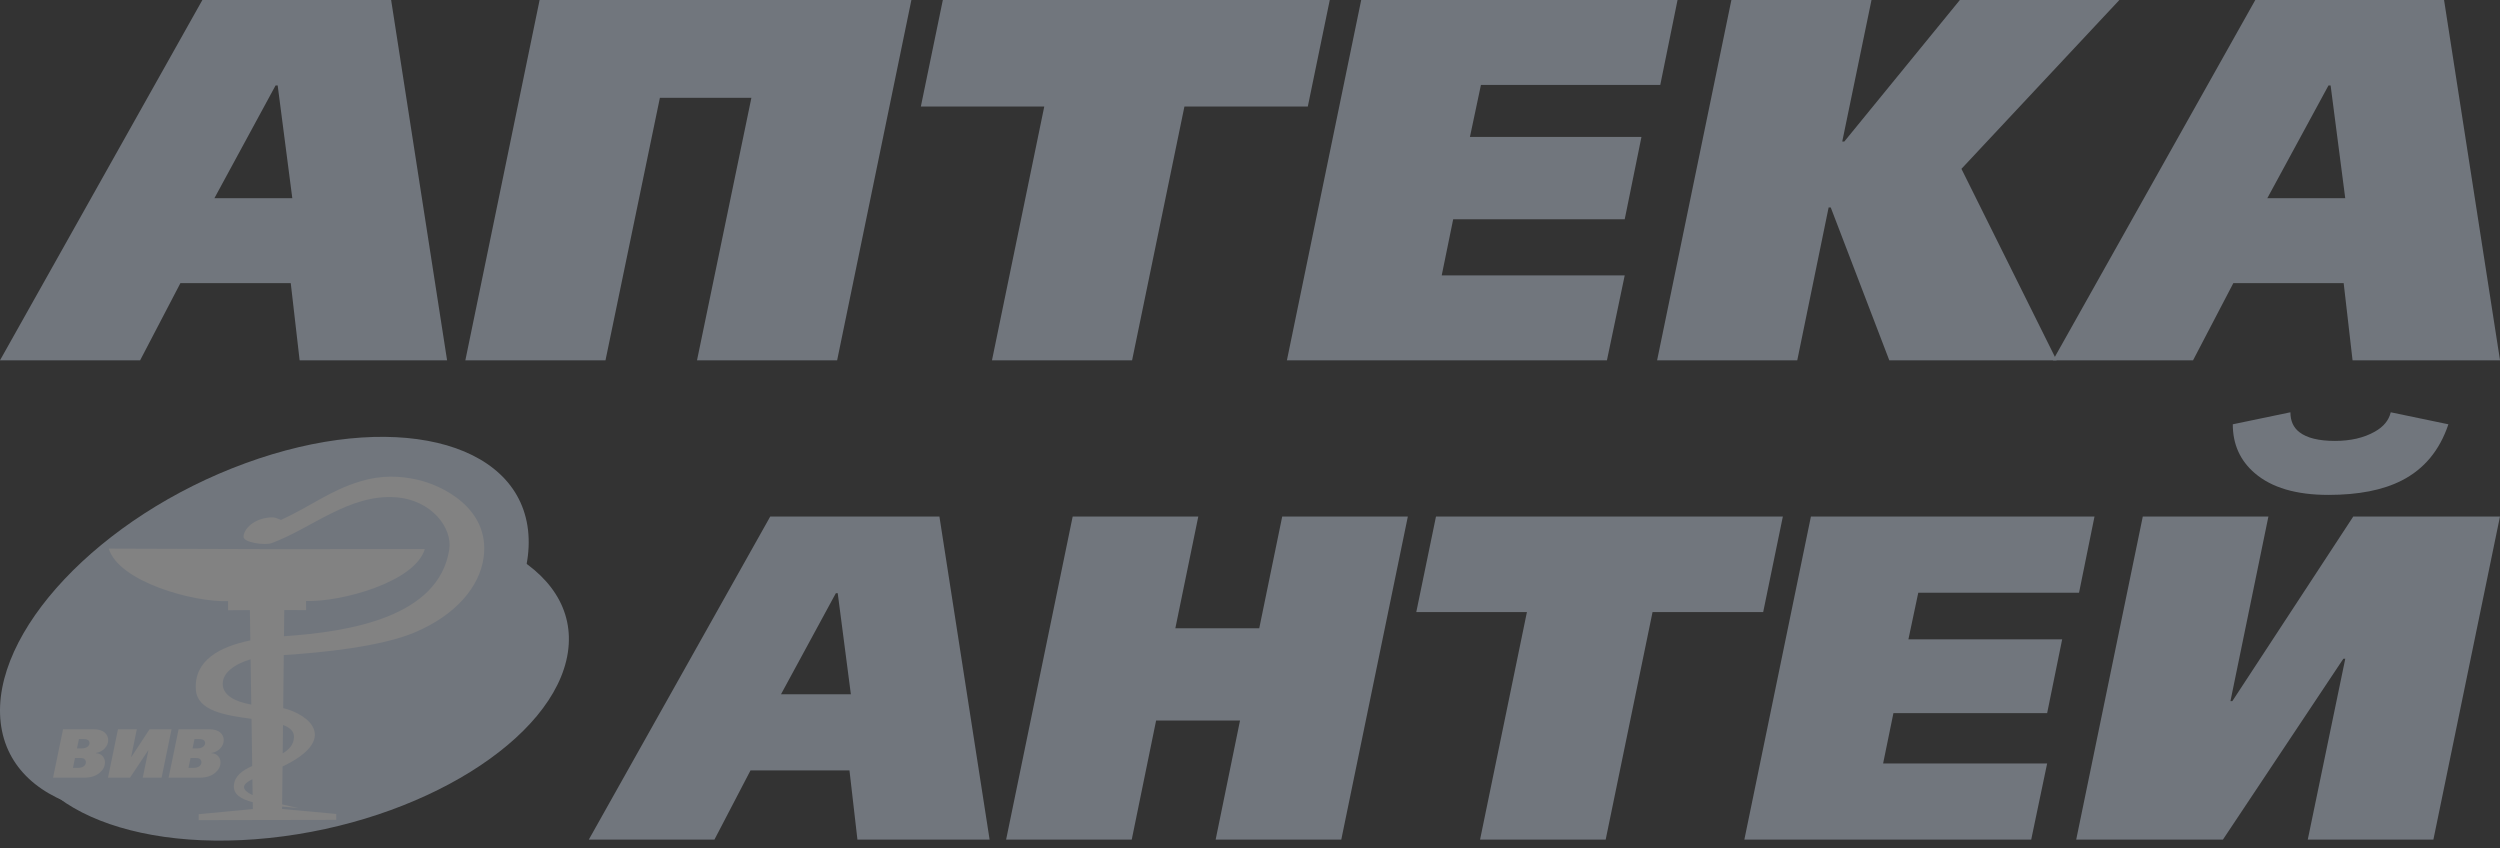<svg width="563" height="191" viewBox="0 0 563 191" fill="none" xmlns="http://www.w3.org/2000/svg">
<rect x="0" y="0" width="563" height="191" fill="#333333" stroke="none"/>
<g opacity="0.4" clip-path="url(#clip0_4261_37143)">
<path d="M65.826 44.63L62.533 19.245H62.059L48.285 44.63H65.826ZM100.685 81.143H67.476L65.475 63.758H40.63L31.555 81.143H0L45.574 0.002H88.083L100.684 81.143H100.685Z" fill="#CDDAEC"/>
<path d="M205.246 0L188.522 81.141H156.967L169.215 22.023H148.608L136.358 81.141H104.797L121.52 0H205.246Z" fill="#CDDAEC"/>
<path d="M299.465 0L294.518 23.994H266.733L254.947 81.141H223.393L235.169 23.994H207.375L212.326 0H299.465Z" fill="#CDDAEC"/>
<path d="M377.783 0L373.893 19.123H333.508L331.03 30.834H369.658L365.887 49.377H327.258L324.673 62.018H365.887L361.881 81.141H289.812L306.543 0H377.783Z" fill="#CDDAEC"/>
<path d="M477.283 0L441.716 38.023L463.15 81.141H425.467L412.282 46.716H411.808L404.744 81.141H373.18L389.909 0H421.463L414.874 31.874H415.337L441.361 0H477.283Z" fill="#CDDAEC"/>
<path d="M528.147 44.63L524.853 19.245H524.376L510.602 44.63H528.147H528.147ZM563.004 81.143H529.796L527.795 63.758H502.95L493.874 81.143H462.32L507.89 0.002H550.402L563.004 81.143Z" fill="#CDDAEC"/>
<path d="M191.614 156.343L188.655 133.583H188.237L175.884 156.343H191.615H191.614ZM222.86 189.074H193.093L191.299 173.487H169.019L160.894 189.074H132.602L173.453 116.33H211.559L222.859 189.074H222.86Z" fill="#CDDAEC"/>
<path d="M317.046 116.33L302.056 189.077H273.763L279.252 162.265H260.356L254.868 189.077H226.578L241.567 116.33H269.855L264.688 141.482H283.583L288.753 116.33H317.046Z" fill="#CDDAEC"/>
<path d="M401.497 116.33L397.069 137.843H372.153L361.599 189.077H333.309L343.861 137.843H318.945L323.383 116.33H401.497Z" fill="#CDDAEC"/>
<path d="M471.681 116.33L468.2 133.48H431.995L429.775 143.978H464.4L461.017 160.602H426.398L424.077 171.929H461.017L457.429 189.077H392.828L407.818 116.33H471.681Z" fill="#CDDAEC"/>
<path d="M551.378 95.551C549.409 101.439 545.889 105.665 540.824 108.231C536.604 110.378 531.116 111.452 524.354 111.452C517.103 111.452 511.582 109.823 507.783 106.565C504.469 103.723 502.823 100.052 502.823 95.551L515.801 92.847C515.801 94.785 516.468 96.276 517.812 97.314C519.501 98.634 522.176 99.293 525.834 99.293C529.353 99.293 532.344 98.602 534.803 97.212C536.776 96.106 537.97 94.653 538.396 92.847L551.378 95.551ZM562.993 116.33L548.001 189.074H519.71L528.157 148.341H527.729L500.605 189.074H467.562L482.555 116.33H510.845L502.295 157.9H502.717L529.95 116.33H562.993Z" fill="#CDDAEC"/>
<path fill-rule="evenodd" clip-rule="evenodd" d="M71.386 118.146C105.555 114.57 130.847 127.476 127.879 146.965C124.907 166.453 94.806 185.15 60.637 188.716C26.472 192.29 1.18 179.384 4.151 159.896C7.122 140.411 37.217 121.714 71.385 118.146H71.386Z" fill="#CDDAEC"/>
<path fill-rule="evenodd" clip-rule="evenodd" d="M55.27 104.315C88.061 92.331 116.558 99.063 118.91 119.346C121.27 139.641 96.596 165.802 63.803 177.785C31.014 189.771 2.514 183.038 0.156 162.753C-2.204 142.464 22.471 116.304 55.269 104.315H55.27Z" fill="#CDDAEC"/>
<path fill-rule="evenodd" clip-rule="evenodd" d="M60.118 123.665L95.67 123.646C93.449 131.107 76.78 135.606 68.926 135.345L68.933 137.398L64.016 137.389L63.951 143.277C78.721 142.283 98.761 139.007 101.169 123.788C101.949 118.892 97.175 112.573 89.144 111.99C78.545 111.227 70.069 119.098 61.084 122.335C59.695 122.836 54.847 122.22 54.847 120.882C54.838 119.413 56.649 117.175 60.007 116.621C61.98 116.294 62.357 116.764 63.276 117.091C70.094 113.965 74.329 110.441 81.194 108.385C85.996 106.945 90.037 107.177 93.779 107.979C99.425 109.191 110.386 114.402 108.92 125.486C108.03 132.173 102.61 138.513 93.444 142.402C85.8 145.65 72.425 146.986 63.907 147.522L63.778 159.467C69.67 160.888 76.393 166.501 63.633 172.61L63.536 181.154C64.632 181.42 65.85 181.699 67.201 181.985C65.986 181.865 64.751 181.757 63.53 181.642L63.523 182.182L75.725 183.304L75.728 184.637L61.396 184.665L59.076 184.667L44.747 184.696L44.744 183.357L56.942 182.193L56.923 180.66C54.261 179.975 52.501 178.871 52.669 176.863C52.853 174.709 54.609 173.481 56.798 172.507L56.64 161.882C50.829 161.096 44.458 160.146 44.109 155.341C43.635 148.732 49.479 145.629 56.375 144.221L56.275 137.4L51.354 137.431V135.379C43.507 135.658 26.744 130.998 24.492 123.548L60.12 123.663L60.118 123.665ZM63.734 163.264L63.663 169.657C65.133 168.788 66.161 167.662 66.203 165.98C66.231 164.667 65.272 163.843 63.734 163.264ZM56.895 179.054L56.837 175.471C54.788 176.5 53.875 177.633 56.895 179.054ZM56.589 158.674L56.434 148.471C52.937 149.512 49.869 151.542 50.178 154.372C50.417 156.555 52.763 157.992 56.589 158.674Z" fill="#F7F7F7"/>
<path d="M24.364 166.669C24.364 167.37 24.106 167.989 23.59 168.535C23.072 169.081 22.417 169.426 21.621 169.57L21.611 169.636C22.242 169.636 22.749 169.862 23.13 170.306C23.468 170.7 23.634 171.156 23.634 171.66C23.634 172.555 23.254 173.332 22.494 173.988C21.611 174.756 20.409 175.137 18.904 175.137H11.945L14.199 164.224H21.073C22.198 164.224 23.055 164.49 23.635 165.02C24.119 165.468 24.364 166.019 24.364 166.67V166.669ZM20.165 167.339C20.165 167.129 20.11 166.949 19.993 166.811C19.781 166.564 19.411 166.441 18.865 166.441H17.776L17.332 168.541H18.334C18.911 168.541 19.359 168.423 19.684 168.189C20.004 167.945 20.165 167.662 20.165 167.339ZM19.342 171.644C19.342 171.48 19.308 171.324 19.213 171.178C19.091 170.968 18.932 170.838 18.749 170.784C18.566 170.722 18.32 170.7 18.008 170.7H16.886L16.432 172.93H17.505C18.137 172.93 18.62 172.78 18.946 172.492C19.21 172.251 19.341 171.969 19.341 171.644L19.342 171.644ZM38.635 164.224L36.389 175.137H32.141L33.411 169.024H33.347L29.274 175.137H24.317L26.57 164.224H30.811L29.532 170.46H29.593L33.683 164.224H38.637H38.635ZM50.385 166.67C50.385 167.371 50.127 167.99 49.609 168.536C49.093 169.082 48.442 169.427 47.645 169.57L47.63 169.637C48.266 169.637 48.771 169.863 49.152 170.307C49.49 170.7 49.66 171.156 49.66 171.661C49.66 172.556 49.274 173.333 48.517 173.989C47.631 174.757 46.431 175.137 44.92 175.137H37.969L40.219 164.225H47.094C48.224 164.225 49.079 164.491 49.662 165.02C50.145 165.468 50.387 166.02 50.387 166.671L50.385 166.67ZM46.189 167.34C46.189 167.13 46.135 166.95 46.018 166.812C45.803 166.565 45.431 166.441 44.89 166.441H43.797L43.358 168.542H44.351C44.932 168.542 45.383 168.424 45.709 168.19C46.031 167.946 46.189 167.663 46.189 167.34ZM45.367 171.644C45.367 171.48 45.322 171.324 45.242 171.179C45.113 170.969 44.958 170.839 44.772 170.785C44.591 170.723 44.34 170.7 44.036 170.7H42.911L42.45 172.93H43.53C44.164 172.93 44.642 172.781 44.97 172.493C45.234 172.251 45.366 171.97 45.366 171.645L45.367 171.644Z" fill="#F7F7F7"/>
</g>
<defs>
<clipPath id="clip0_4261_37143">
<rect width="563" height="191" fill="white"/>
</clipPath>
</defs>
</svg>
